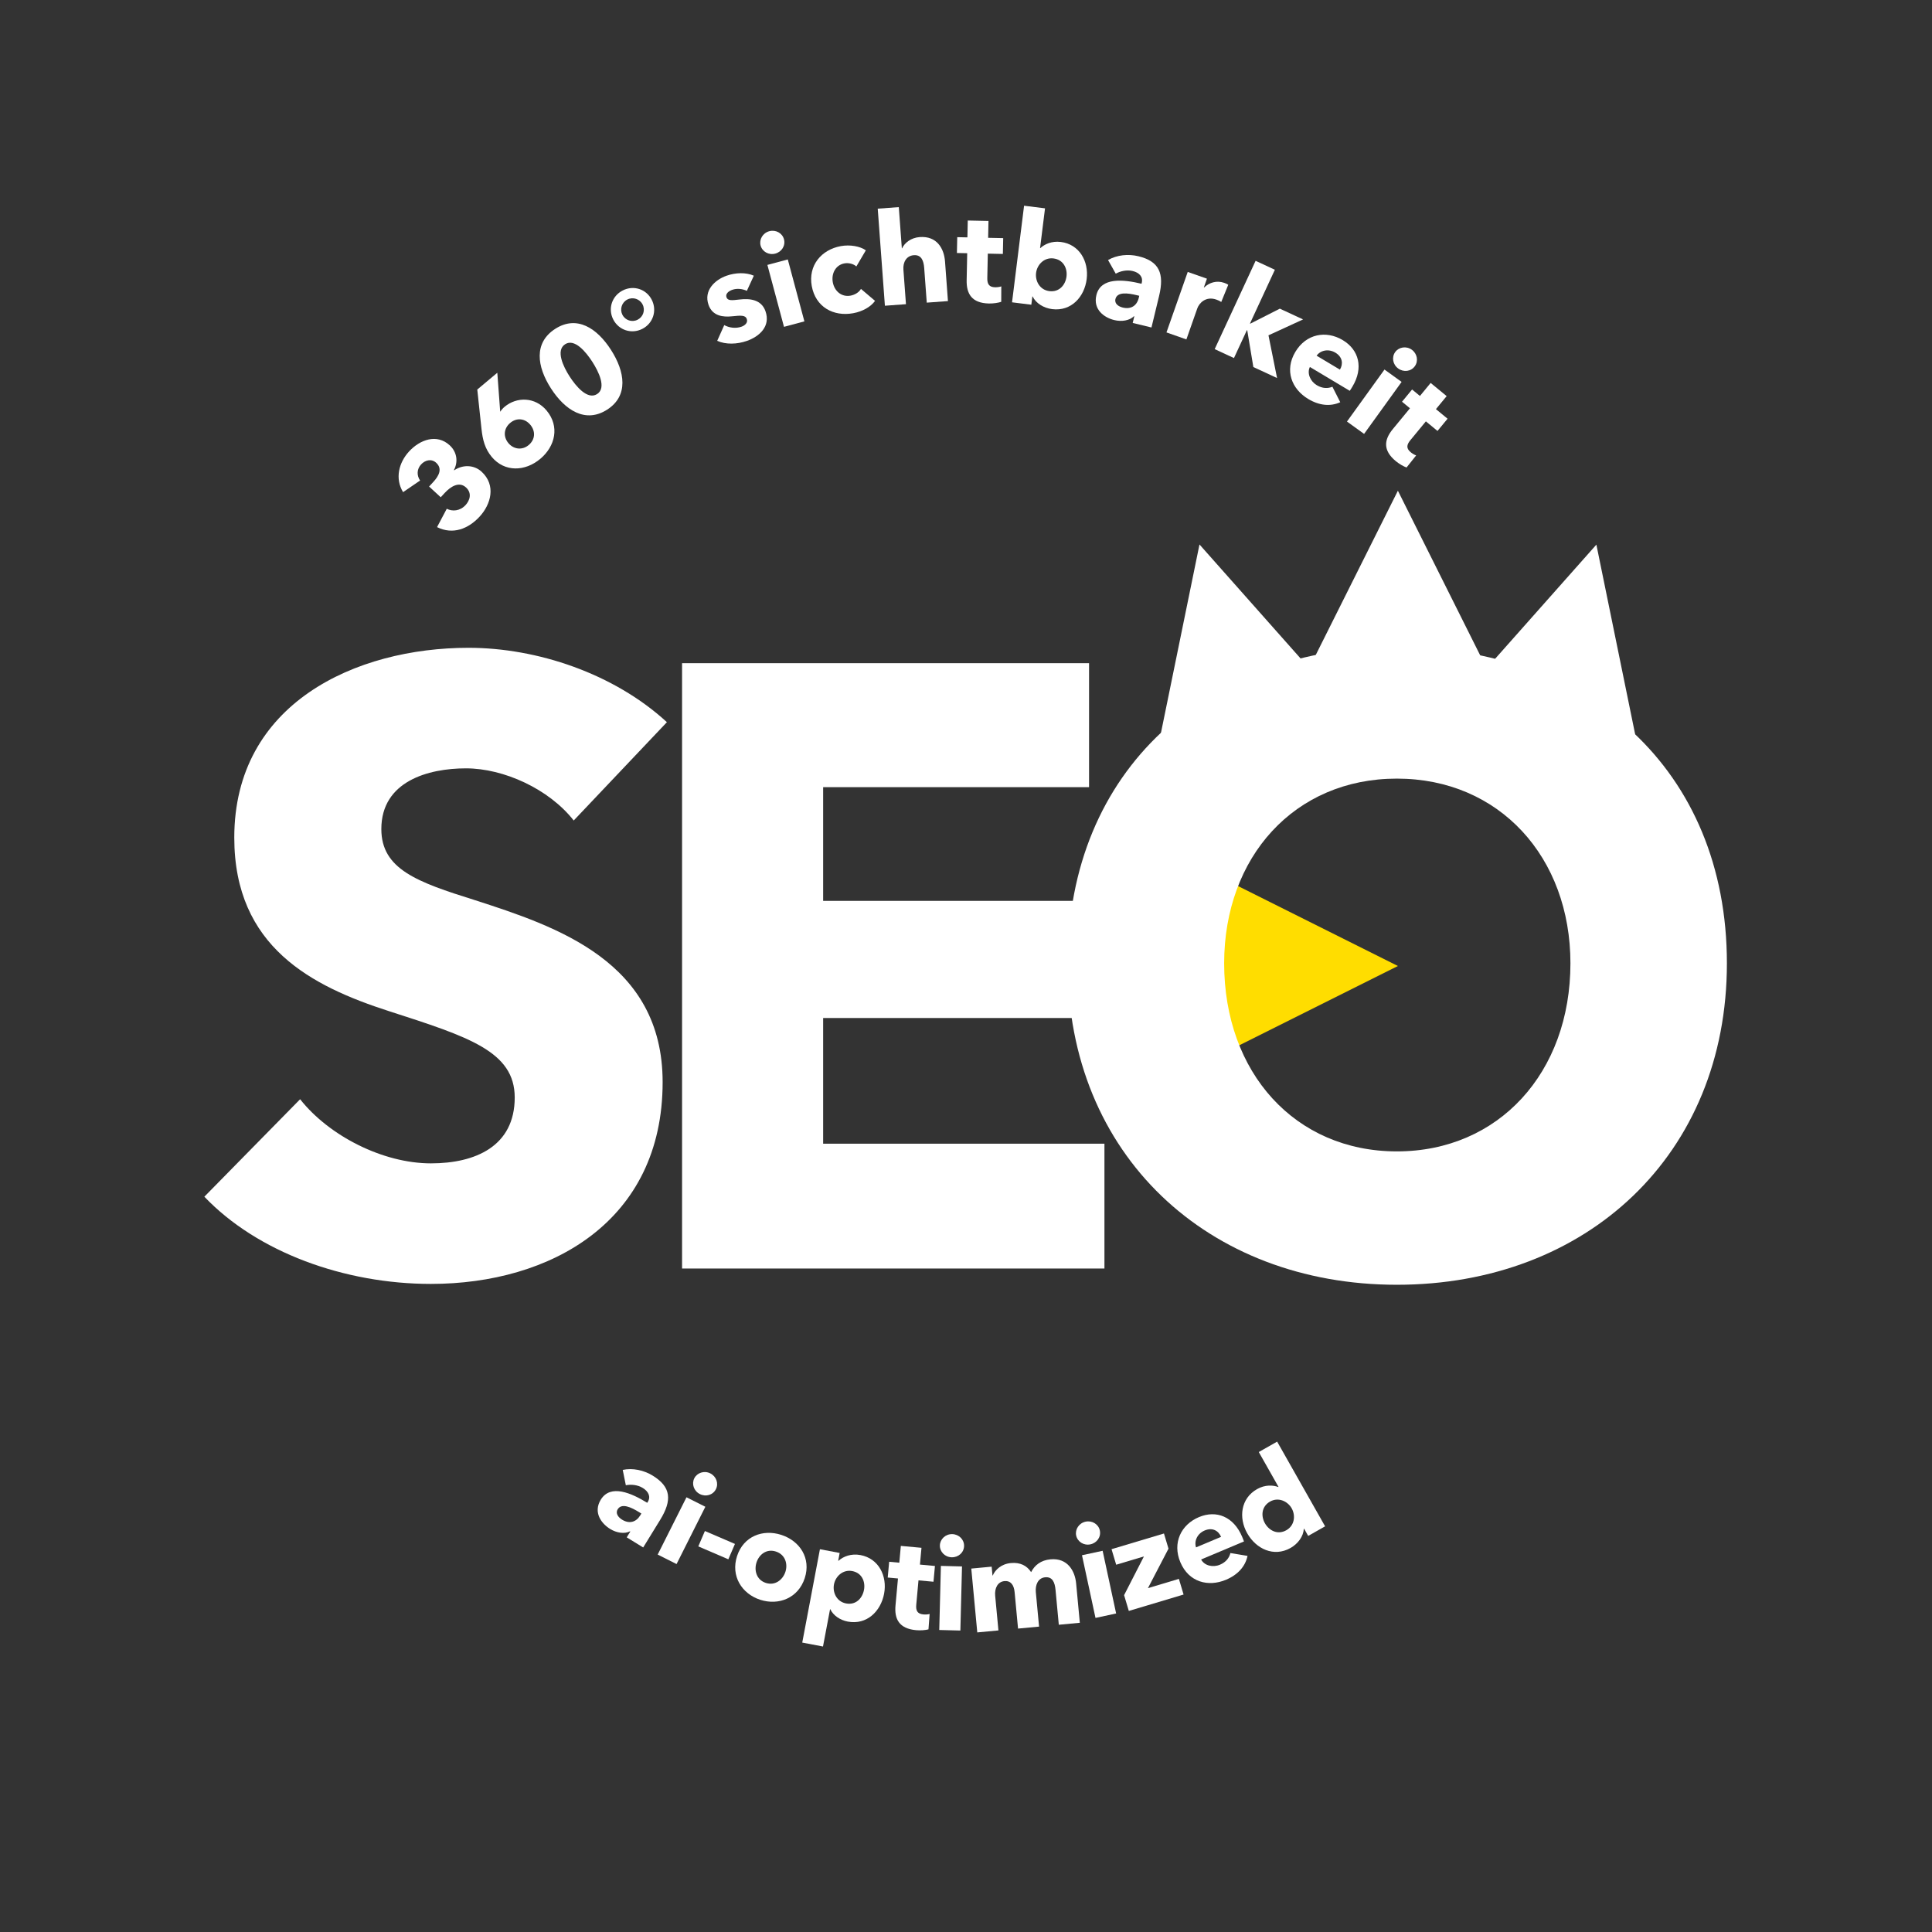 <?xml version="1.0" encoding="UTF-8" standalone="no"?>
<!DOCTYPE svg PUBLIC "-//W3C//DTD SVG 1.1//EN" "http://www.w3.org/Graphics/SVG/1.1/DTD/svg11.dtd">
<svg width="100%" height="100%" viewBox="0 0 150 150" version="1.1" xmlns="http://www.w3.org/2000/svg" xmlns:xlink="http://www.w3.org/1999/xlink" xml:space="preserve" xmlns:serif="http://www.serif.com/" style="fill-rule:evenodd;clip-rule:evenodd;stroke-linejoin:round;stroke-miterlimit:2;">
    <rect x="0" y="0" width="150" height="150" fill="#333333" stroke="none"/>
    <circle cx="75" cy="75" r="75" style="fill:none;"/>
    <g transform="matrix(1,0,0,1,2.086,1.42109e-14)">
        <g transform="matrix(6.12323e-17,1,-1,6.12323e-17,142.188,42.372)">
            <path d="M32.628,35.742L39.904,50.295L25.351,50.295L32.628,35.742Z" style="fill:rgb(255,221,0);"/>
            <g transform="matrix(-0.259,-0.966,0.966,-0.259,-26.175,91.922)">
                <path d="M32.628,35.742L39.904,50.295L25.351,50.295L32.628,35.742Z" style="fill:white;"/>
            </g>
            <g transform="matrix(0.259,-0.966,0.966,0.259,-43.064,42.593)">
                <path d="M32.628,35.742L39.904,50.295L25.351,50.295L32.628,35.742Z" style="fill:white;"/>
            </g>
            <g transform="matrix(5.55112e-17,-1,1,5.55112e-17,-40.014,68.37)">
                <path d="M32.628,35.742L39.904,50.295L25.351,50.295L32.628,35.742Z" style="fill:white;"/>
            </g>
        </g>
        <g transform="matrix(0.317,0,0,0.317,13.78,50.938)">
            <path d="M113.289,16.189C100.306,4.253 81.459,-2.029 64.707,-2.029C37.065,-2.029 7.329,11.582 7.329,44.459C7.329,71.263 26.385,80.896 45.232,86.969C64.707,93.251 76.015,96.811 76.015,108.119C76.015,120.055 66.382,124.243 55.493,124.243C43.766,124.243 30.573,117.542 23.454,108.537L-0,132.41C12.983,146.021 34.343,153.769 55.493,153.769C84.81,153.769 112.242,138.483 112.242,104.349C112.242,74.823 86.276,66.237 66.173,59.746C52.142,55.348 43.347,52.207 43.347,42.365C43.347,30.638 54.865,27.497 64.079,27.497C73.292,27.497 84.391,32.523 90.464,40.271L113.289,16.189Z" style="fill:white;fill-rule:nonzero;"/>
        </g>
        <g transform="matrix(0.317,0,0,0.317,9.779,50.938)">
            <path d="M233.07,150L233.07,119.427L164.175,119.427L164.175,88.644L225.741,88.644L225.741,59.955L164.175,59.955L164.175,32.104L229.301,32.104L229.301,1.74L129.623,1.74L129.623,150L233.07,150Z" style="fill:white;fill-rule:nonzero;"/>
        </g>
        <g transform="matrix(0.317,0,0,0.317,3.607,50.938)">
            <path d="M404.993,75.242C404.993,27.706 370.65,-2.239 324.162,-2.239C277.883,-2.239 243.54,27.706 243.54,75.242C243.54,122.149 277.883,153.979 324.162,153.979C370.65,153.979 404.993,122.149 404.993,75.242ZM366.672,75.242C366.672,102.046 349.081,121.311 324.162,121.311C299.243,121.311 281.862,102.046 281.862,75.242C281.862,49.275 299.033,30.01 324.162,30.01C349.291,30.01 366.672,49.275 366.672,75.242Z" style="fill:white;fill-rule:nonzero;"/>
        </g>
        <g transform="matrix(-0.455,-0.89,0.89,-0.455,50.448,144.479)">
            <g transform="matrix(3.466,9.38,-9.38,3.466,99.019,30.874)">
                <path d="M0.583,-0.206C0.583,-0.285 0.527,-0.351 0.447,-0.37L0.447,-0.373C0.516,-0.391 0.566,-0.449 0.566,-0.527C0.566,-0.663 0.442,-0.727 0.317,-0.727C0.199,-0.727 0.087,-0.666 0.053,-0.547L0.209,-0.511C0.22,-0.559 0.258,-0.59 0.306,-0.59C0.352,-0.59 0.395,-0.563 0.395,-0.512C0.395,-0.444 0.334,-0.428 0.271,-0.428L0.222,-0.428L0.222,-0.305L0.267,-0.305C0.337,-0.305 0.411,-0.284 0.411,-0.212C0.411,-0.146 0.356,-0.122 0.308,-0.122C0.244,-0.122 0.201,-0.163 0.188,-0.21L0.032,-0.169C0.07,-0.037 0.187,0.019 0.316,0.019C0.446,0.019 0.583,-0.051 0.583,-0.206Z" style="fill:white;fill-rule:nonzero;"/>
            </g>
            <g transform="matrix(2.229,9.748,-9.748,2.229,101.253,36.957)">
                <path d="M0.601,-0.238C0.601,-0.376 0.493,-0.469 0.369,-0.469C0.353,-0.469 0.332,-0.466 0.319,-0.461L0.322,-0.466L0.496,-0.708L0.293,-0.708L0.122,-0.453C0.075,-0.383 0.043,-0.318 0.043,-0.234C0.043,-0.079 0.168,0.019 0.322,0.019C0.475,0.019 0.601,-0.077 0.601,-0.238ZM0.433,-0.234C0.433,-0.167 0.388,-0.121 0.322,-0.121C0.255,-0.121 0.211,-0.172 0.211,-0.233C0.211,-0.299 0.257,-0.345 0.323,-0.345C0.389,-0.345 0.433,-0.298 0.433,-0.234Z" style="fill:white;fill-rule:nonzero;"/>
            </g>
            <g transform="matrix(0.988,9.951,-9.951,0.988,102.694,43.265)">
                <path d="M0.6,-0.356C0.6,-0.556 0.524,-0.727 0.324,-0.727C0.123,-0.727 0.046,-0.556 0.046,-0.356C0.046,-0.155 0.123,0.019 0.324,0.019C0.524,0.019 0.6,-0.155 0.6,-0.356ZM0.428,-0.356C0.428,-0.265 0.412,-0.125 0.324,-0.125C0.235,-0.125 0.218,-0.265 0.218,-0.356C0.218,-0.445 0.235,-0.585 0.324,-0.585C0.412,-0.585 0.428,-0.445 0.428,-0.356Z" style="fill:white;fill-rule:nonzero;"/>
            </g>
            <g transform="matrix(-0.028,10,-10,-0.028,103.273,49.7)">
                <path d="M0.376,-0.558C0.376,-0.652 0.302,-0.725 0.208,-0.725C0.114,-0.725 0.04,-0.652 0.04,-0.558C0.04,-0.464 0.114,-0.39 0.208,-0.39C0.302,-0.39 0.376,-0.464 0.376,-0.558ZM0.296,-0.558C0.296,-0.509 0.257,-0.47 0.208,-0.47C0.159,-0.47 0.12,-0.509 0.12,-0.558C0.12,-0.606 0.159,-0.646 0.208,-0.646C0.257,-0.646 0.296,-0.606 0.296,-0.558Z" style="fill:white;fill-rule:nonzero;"/>
            </g>
            <g transform="matrix(-1.345,9.909,-9.909,-1.345,103.104,56.36)">
                <path d="M0.447,-0.444C0.398,-0.49 0.321,-0.514 0.247,-0.514C0.152,-0.514 0.04,-0.466 0.04,-0.347C0.04,-0.253 0.116,-0.218 0.185,-0.202C0.253,-0.186 0.284,-0.176 0.284,-0.145C0.284,-0.113 0.252,-0.102 0.225,-0.102C0.177,-0.102 0.132,-0.126 0.103,-0.158L0.011,-0.061C0.063,-0.011 0.147,0.016 0.228,0.016C0.33,0.016 0.441,-0.028 0.441,-0.154C0.441,-0.251 0.358,-0.289 0.282,-0.306C0.218,-0.32 0.191,-0.328 0.191,-0.356C0.191,-0.385 0.222,-0.396 0.253,-0.396C0.293,-0.396 0.331,-0.376 0.357,-0.351L0.447,-0.444Z" style="fill:white;fill-rule:nonzero;"/>
            </g>
            <g transform="matrix(-2.091,9.779,-9.779,-2.091,102.437,61.019)">
                <path d="M0.242,-0.657C0.242,-0.707 0.2,-0.747 0.148,-0.747C0.095,-0.747 0.054,-0.705 0.054,-0.657C0.054,-0.608 0.095,-0.567 0.148,-0.567C0.2,-0.567 0.242,-0.606 0.242,-0.657ZM0.23,-0L0.23,-0.498L0.066,-0.498L0.066,-0L0.23,-0Z" style="fill:white;fill-rule:nonzero;"/>
            </g>
            <g transform="matrix(-2.883,9.575,-9.575,-2.883,101.864,63.935)">
                <path d="M0.502,-0.447C0.463,-0.487 0.388,-0.514 0.317,-0.514C0.162,-0.514 0.039,-0.411 0.039,-0.249C0.039,-0.084 0.161,0.016 0.318,0.016C0.391,0.016 0.461,-0.008 0.502,-0.048L0.411,-0.159C0.391,-0.135 0.355,-0.122 0.322,-0.122C0.25,-0.122 0.205,-0.18 0.205,-0.249C0.205,-0.318 0.251,-0.377 0.32,-0.377C0.353,-0.377 0.389,-0.361 0.407,-0.337L0.502,-0.447Z" style="fill:white;fill-rule:nonzero;"/>
            </g>
            <g transform="matrix(-3.884,9.215,-9.215,-3.884,100.447,68.781)">
                <path d="M0.557,-0L0.557,-0.308C0.557,-0.408 0.51,-0.512 0.375,-0.512C0.306,-0.512 0.254,-0.475 0.232,-0.435L0.23,-0.435L0.23,-0.756L0.066,-0.756L0.066,-0L0.23,-0L0.23,-0.269C0.23,-0.328 0.262,-0.375 0.319,-0.375C0.378,-0.375 0.392,-0.326 0.392,-0.27L0.392,-0L0.557,-0Z" style="fill:white;fill-rule:nonzero;"/>
            </g>
            <g transform="matrix(-4.735,8.808,-8.808,-4.735,97.998,74.441)">
                <path d="M0.359,-0.375L0.359,-0.498L0.242,-0.498L0.242,-0.629L0.081,-0.629L0.081,-0.498L0.002,-0.498L0.002,-0.375L0.082,-0.375L0.082,-0.165C0.082,-0.059 0.126,0.012 0.259,0.012C0.294,0.012 0.332,0.005 0.354,-0.003L0.352,-0.123C0.34,-0.118 0.32,-0.115 0.304,-0.115C0.257,-0.115 0.242,-0.139 0.242,-0.185L0.242,-0.375L0.359,-0.375Z" style="fill:white;fill-rule:nonzero;"/>
            </g>
            <g transform="matrix(-5.618,8.273,-8.273,-5.618,96.303,77.757)">
                <path d="M0.619,-0.251C0.619,-0.39 0.529,-0.512 0.384,-0.512C0.311,-0.512 0.26,-0.478 0.232,-0.445L0.23,-0.445L0.23,-0.756L0.066,-0.756L0.066,-0L0.217,-0L0.217,-0.065L0.219,-0.065C0.251,-0.015 0.316,0.014 0.382,0.014C0.532,0.014 0.619,-0.112 0.619,-0.251ZM0.461,-0.251C0.461,-0.186 0.421,-0.122 0.343,-0.122C0.269,-0.122 0.223,-0.185 0.223,-0.25C0.223,-0.313 0.269,-0.378 0.343,-0.378C0.421,-0.378 0.461,-0.315 0.461,-0.251Z" style="fill:white;fill-rule:nonzero;"/>
            </g>
            <g transform="matrix(-6.517,7.585,-7.585,-6.517,92.572,83.203)">
                <path d="M0.358,-0.2C0.358,-0.138 0.321,-0.098 0.255,-0.098C0.222,-0.098 0.184,-0.111 0.184,-0.149C0.184,-0.208 0.265,-0.217 0.337,-0.217L0.358,-0.217L0.358,-0.2ZM0.14,-0.341C0.17,-0.369 0.216,-0.392 0.263,-0.392C0.314,-0.392 0.353,-0.369 0.353,-0.32L0.353,-0.312C0.208,-0.312 0.033,-0.288 0.033,-0.144C0.033,-0.027 0.135,0.012 0.214,0.012C0.273,0.012 0.33,-0.012 0.355,-0.053L0.358,-0.053L0.358,-0L0.508,-0L0.508,-0.251C0.508,-0.432 0.446,-0.514 0.279,-0.514C0.198,-0.514 0.115,-0.485 0.057,-0.43L0.14,-0.341Z" style="fill:white;fill-rule:nonzero;"/>
            </g>
            <g transform="matrix(-7.248,6.89,-6.89,-7.248,88.854,87.478)">
                <path d="M0.394,-0.508C0.386,-0.511 0.372,-0.512 0.359,-0.512C0.298,-0.512 0.249,-0.476 0.224,-0.426L0.222,-0.426L0.222,-0.498L0.064,-0.498L0.064,-0L0.228,-0L0.228,-0.256C0.228,-0.297 0.257,-0.369 0.345,-0.369C0.358,-0.369 0.372,-0.368 0.387,-0.364L0.394,-0.508Z" style="fill:white;fill-rule:nonzero;"/>
            </g>
            <g transform="matrix(-7.873,6.165,-6.165,-7.873,86.041,90.262)">
                <path d="M0.399,-0.273L0.591,-0.498L0.392,-0.498L0.233,-0.296L0.23,-0.296L0.23,-0.756L0.065,-0.756L0.065,-0L0.23,-0L0.23,-0.239L0.233,-0.239L0.396,-0L0.599,-0L0.399,-0.273Z" style="fill:white;fill-rule:nonzero;"/>
            </g>
            <g transform="matrix(-8.476,5.307,-5.307,-8.476,81.509,93.846)">
                <path d="M0.196,-0.306C0.2,-0.357 0.246,-0.401 0.309,-0.401C0.374,-0.401 0.407,-0.358 0.407,-0.306L0.196,-0.306ZM0.558,-0.243C0.558,-0.413 0.455,-0.514 0.308,-0.514C0.157,-0.514 0.039,-0.41 0.039,-0.247C0.039,-0.079 0.163,0.016 0.313,0.016C0.414,0.016 0.492,-0.022 0.539,-0.09L0.425,-0.162C0.403,-0.132 0.367,-0.11 0.315,-0.11C0.256,-0.11 0.201,-0.149 0.196,-0.204L0.557,-0.204C0.558,-0.216 0.558,-0.23 0.558,-0.243Z" style="fill:white;fill-rule:nonzero;"/>
            </g>
            <g transform="matrix(-8.901,4.558,-4.558,-8.901,76.431,96.95)">
                <path d="M0.242,-0.657C0.242,-0.707 0.2,-0.747 0.148,-0.747C0.095,-0.747 0.054,-0.705 0.054,-0.657C0.054,-0.608 0.095,-0.567 0.148,-0.567C0.2,-0.567 0.242,-0.606 0.242,-0.657ZM0.23,-0L0.23,-0.498L0.066,-0.498L0.066,-0L0.23,-0Z" style="fill:white;fill-rule:nonzero;"/>
            </g>
            <g transform="matrix(-9.174,3.979,-3.979,-9.174,73.795,98.311)">
                <path d="M0.359,-0.375L0.359,-0.498L0.242,-0.498L0.242,-0.629L0.081,-0.629L0.081,-0.498L0.002,-0.498L0.002,-0.375L0.082,-0.375L0.082,-0.165C0.082,-0.059 0.126,0.012 0.259,0.012C0.294,0.012 0.332,0.005 0.354,-0.003L0.352,-0.123C0.34,-0.118 0.32,-0.115 0.304,-0.115C0.257,-0.115 0.242,-0.139 0.242,-0.185L0.242,-0.375L0.359,-0.375Z" style="fill:white;fill-rule:nonzero;"/>
            </g>
        </g>
        <g transform="matrix(0.435,0.9,-0.9,0.435,96.93,6.041)">
            <g transform="matrix(8.424,-5.389,5.389,8.424,77.128,96.617)">
                <path d="M0.358,-0.2C0.358,-0.138 0.321,-0.098 0.255,-0.098C0.222,-0.098 0.184,-0.111 0.184,-0.149C0.184,-0.208 0.265,-0.217 0.337,-0.217L0.358,-0.217L0.358,-0.2ZM0.14,-0.341C0.17,-0.369 0.216,-0.392 0.263,-0.392C0.314,-0.392 0.353,-0.369 0.353,-0.32L0.353,-0.312C0.208,-0.312 0.033,-0.288 0.033,-0.144C0.033,-0.027 0.135,0.012 0.214,0.012C0.273,0.012 0.33,-0.012 0.355,-0.053L0.358,-0.053L0.358,-0L0.508,-0L0.508,-0.251C0.508,-0.432 0.446,-0.514 0.279,-0.514C0.198,-0.514 0.115,-0.485 0.057,-0.43L0.14,-0.341Z" style="fill:white;fill-rule:nonzero;"/>
            </g>
            <g transform="matrix(7.931,-6.091,6.091,7.931,81.871,93.507)">
                <path d="M0.242,-0.657C0.242,-0.707 0.2,-0.747 0.148,-0.747C0.095,-0.747 0.054,-0.705 0.054,-0.657C0.054,-0.608 0.095,-0.567 0.148,-0.567C0.2,-0.567 0.242,-0.606 0.242,-0.657ZM0.23,-0L0.23,-0.498L0.066,-0.498L0.066,-0L0.23,-0Z" style="fill:white;fill-rule:nonzero;"/>
            </g>
            <g transform="matrix(7.553,-6.554,6.554,7.553,84.214,91.713)">
                <rect x="0.036" y="-0.327" width="0.254" height="0.13" style="fill:white;fill-rule:nonzero;"/>
            </g>
            <g transform="matrix(6.919,-7.219,7.219,6.919,86.726,89.626)">
                <path d="M0.592,-0.251C0.592,-0.414 0.466,-0.514 0.315,-0.514C0.165,-0.514 0.039,-0.414 0.039,-0.251C0.039,-0.088 0.165,0.016 0.315,0.016C0.466,0.016 0.592,-0.088 0.592,-0.251ZM0.434,-0.251C0.434,-0.187 0.393,-0.122 0.316,-0.122C0.239,-0.122 0.198,-0.187 0.198,-0.251C0.198,-0.315 0.238,-0.378 0.315,-0.378C0.392,-0.378 0.434,-0.315 0.434,-0.251Z" style="fill:white;fill-rule:nonzero;"/>
            </g>
            <g transform="matrix(5.951,-8.037,8.037,5.951,91.125,85.057)">
                <path d="M0.618,-0.251C0.618,-0.39 0.527,-0.512 0.382,-0.512C0.309,-0.512 0.253,-0.477 0.223,-0.437L0.22,-0.437L0.22,-0.498L0.064,-0.498L0.064,0.24L0.228,0.24L0.228,-0.055L0.23,-0.055C0.261,-0.012 0.32,0.014 0.381,0.014C0.531,0.014 0.618,-0.112 0.618,-0.251ZM0.459,-0.251C0.459,-0.186 0.42,-0.122 0.342,-0.122C0.268,-0.122 0.222,-0.185 0.222,-0.25C0.222,-0.313 0.268,-0.378 0.342,-0.378C0.42,-0.378 0.459,-0.315 0.459,-0.251Z" style="fill:white;fill-rule:nonzero;"/>
            </g>
            <g transform="matrix(5.156,-8.568,8.568,5.156,94.978,79.746)">
                <path d="M0.359,-0.375L0.359,-0.498L0.242,-0.498L0.242,-0.629L0.081,-0.629L0.081,-0.498L0.002,-0.498L0.002,-0.375L0.082,-0.375L0.082,-0.165C0.082,-0.059 0.126,0.012 0.259,0.012C0.294,0.012 0.332,0.005 0.354,-0.003L0.352,-0.123C0.34,-0.118 0.32,-0.115 0.304,-0.115C0.257,-0.115 0.242,-0.139 0.242,-0.185L0.242,-0.375L0.359,-0.375Z" style="fill:white;fill-rule:nonzero;"/>
            </g>
            <g transform="matrix(4.581,-8.889,8.889,4.581,96.883,76.551)">
                <path d="M0.242,-0.657C0.242,-0.707 0.2,-0.747 0.148,-0.747C0.095,-0.747 0.054,-0.705 0.054,-0.657C0.054,-0.608 0.095,-0.567 0.148,-0.567C0.2,-0.567 0.242,-0.606 0.242,-0.657ZM0.23,-0L0.23,-0.498L0.066,-0.498L0.066,-0L0.23,-0Z" style="fill:white;fill-rule:nonzero;"/>
            </g>
            <g transform="matrix(3.491,-9.371,9.371,3.491,98.416,73.987)">
                <path d="M0.864,-0L0.864,-0.308C0.864,-0.402 0.818,-0.512 0.683,-0.512C0.609,-0.512 0.557,-0.479 0.524,-0.427C0.496,-0.481 0.446,-0.512 0.374,-0.512C0.299,-0.512 0.248,-0.471 0.225,-0.429L0.223,-0.429L0.223,-0.498L0.064,-0.498L0.064,-0L0.229,-0L0.229,-0.27C0.229,-0.33 0.259,-0.377 0.311,-0.377C0.36,-0.377 0.382,-0.341 0.382,-0.284L0.382,-0L0.546,-0L0.546,-0.269C0.546,-0.325 0.573,-0.377 0.629,-0.377C0.687,-0.377 0.7,-0.329 0.7,-0.272L0.7,-0L0.864,-0Z" style="fill:white;fill-rule:nonzero;"/>
            </g>
            <g transform="matrix(2.358,-9.718,9.718,2.358,101.466,65.272)">
                <path d="M0.242,-0.657C0.242,-0.707 0.2,-0.747 0.148,-0.747C0.095,-0.747 0.054,-0.705 0.054,-0.657C0.054,-0.608 0.095,-0.567 0.148,-0.567C0.2,-0.567 0.242,-0.606 0.242,-0.657ZM0.23,-0L0.23,-0.498L0.066,-0.498L0.066,-0L0.23,-0Z" style="fill:white;fill-rule:nonzero;"/>
            </g>
            <g transform="matrix(1.586,-9.873,9.873,1.586,102.206,62.4)">
                <path d="M0.478,-0L0.478,-0.127L0.227,-0.127L0.468,-0.375L0.468,-0.498L0.043,-0.498L0.043,-0.372L0.268,-0.372L0.034,-0.128L0.034,-0L0.478,-0Z" style="fill:white;fill-rule:nonzero;"/>
            </g>
            <g transform="matrix(0.519,-9.987,9.987,0.519,103.042,57.332)">
                <path d="M0.196,-0.306C0.2,-0.357 0.246,-0.401 0.309,-0.401C0.374,-0.401 0.407,-0.358 0.407,-0.306L0.196,-0.306ZM0.558,-0.243C0.558,-0.413 0.455,-0.514 0.308,-0.514C0.157,-0.514 0.039,-0.41 0.039,-0.247C0.039,-0.079 0.163,0.016 0.313,0.016C0.414,0.016 0.492,-0.022 0.539,-0.09L0.425,-0.162C0.403,-0.132 0.367,-0.11 0.315,-0.11C0.256,-0.11 0.201,-0.149 0.196,-0.204L0.557,-0.204C0.558,-0.216 0.558,-0.23 0.558,-0.243Z" style="fill:white;fill-rule:nonzero;"/>
            </g>
            <g transform="matrix(-0.649,-9.979,9.979,-0.649,103.362,51.386)">
                <path d="M0.592,-0L0.592,-0.756L0.428,-0.756L0.428,-0.445L0.426,-0.445C0.398,-0.478 0.347,-0.512 0.274,-0.512C0.129,-0.512 0.039,-0.39 0.039,-0.251C0.039,-0.112 0.126,0.014 0.276,0.014C0.342,0.014 0.407,-0.015 0.439,-0.065L0.441,-0.065L0.441,-0L0.592,-0ZM0.435,-0.25C0.435,-0.185 0.389,-0.122 0.315,-0.122C0.237,-0.122 0.197,-0.186 0.197,-0.251C0.197,-0.315 0.237,-0.378 0.315,-0.378C0.389,-0.378 0.435,-0.313 0.435,-0.25Z" style="fill:white;fill-rule:nonzero;"/>
            </g>
        </g>
    </g>
</svg>
